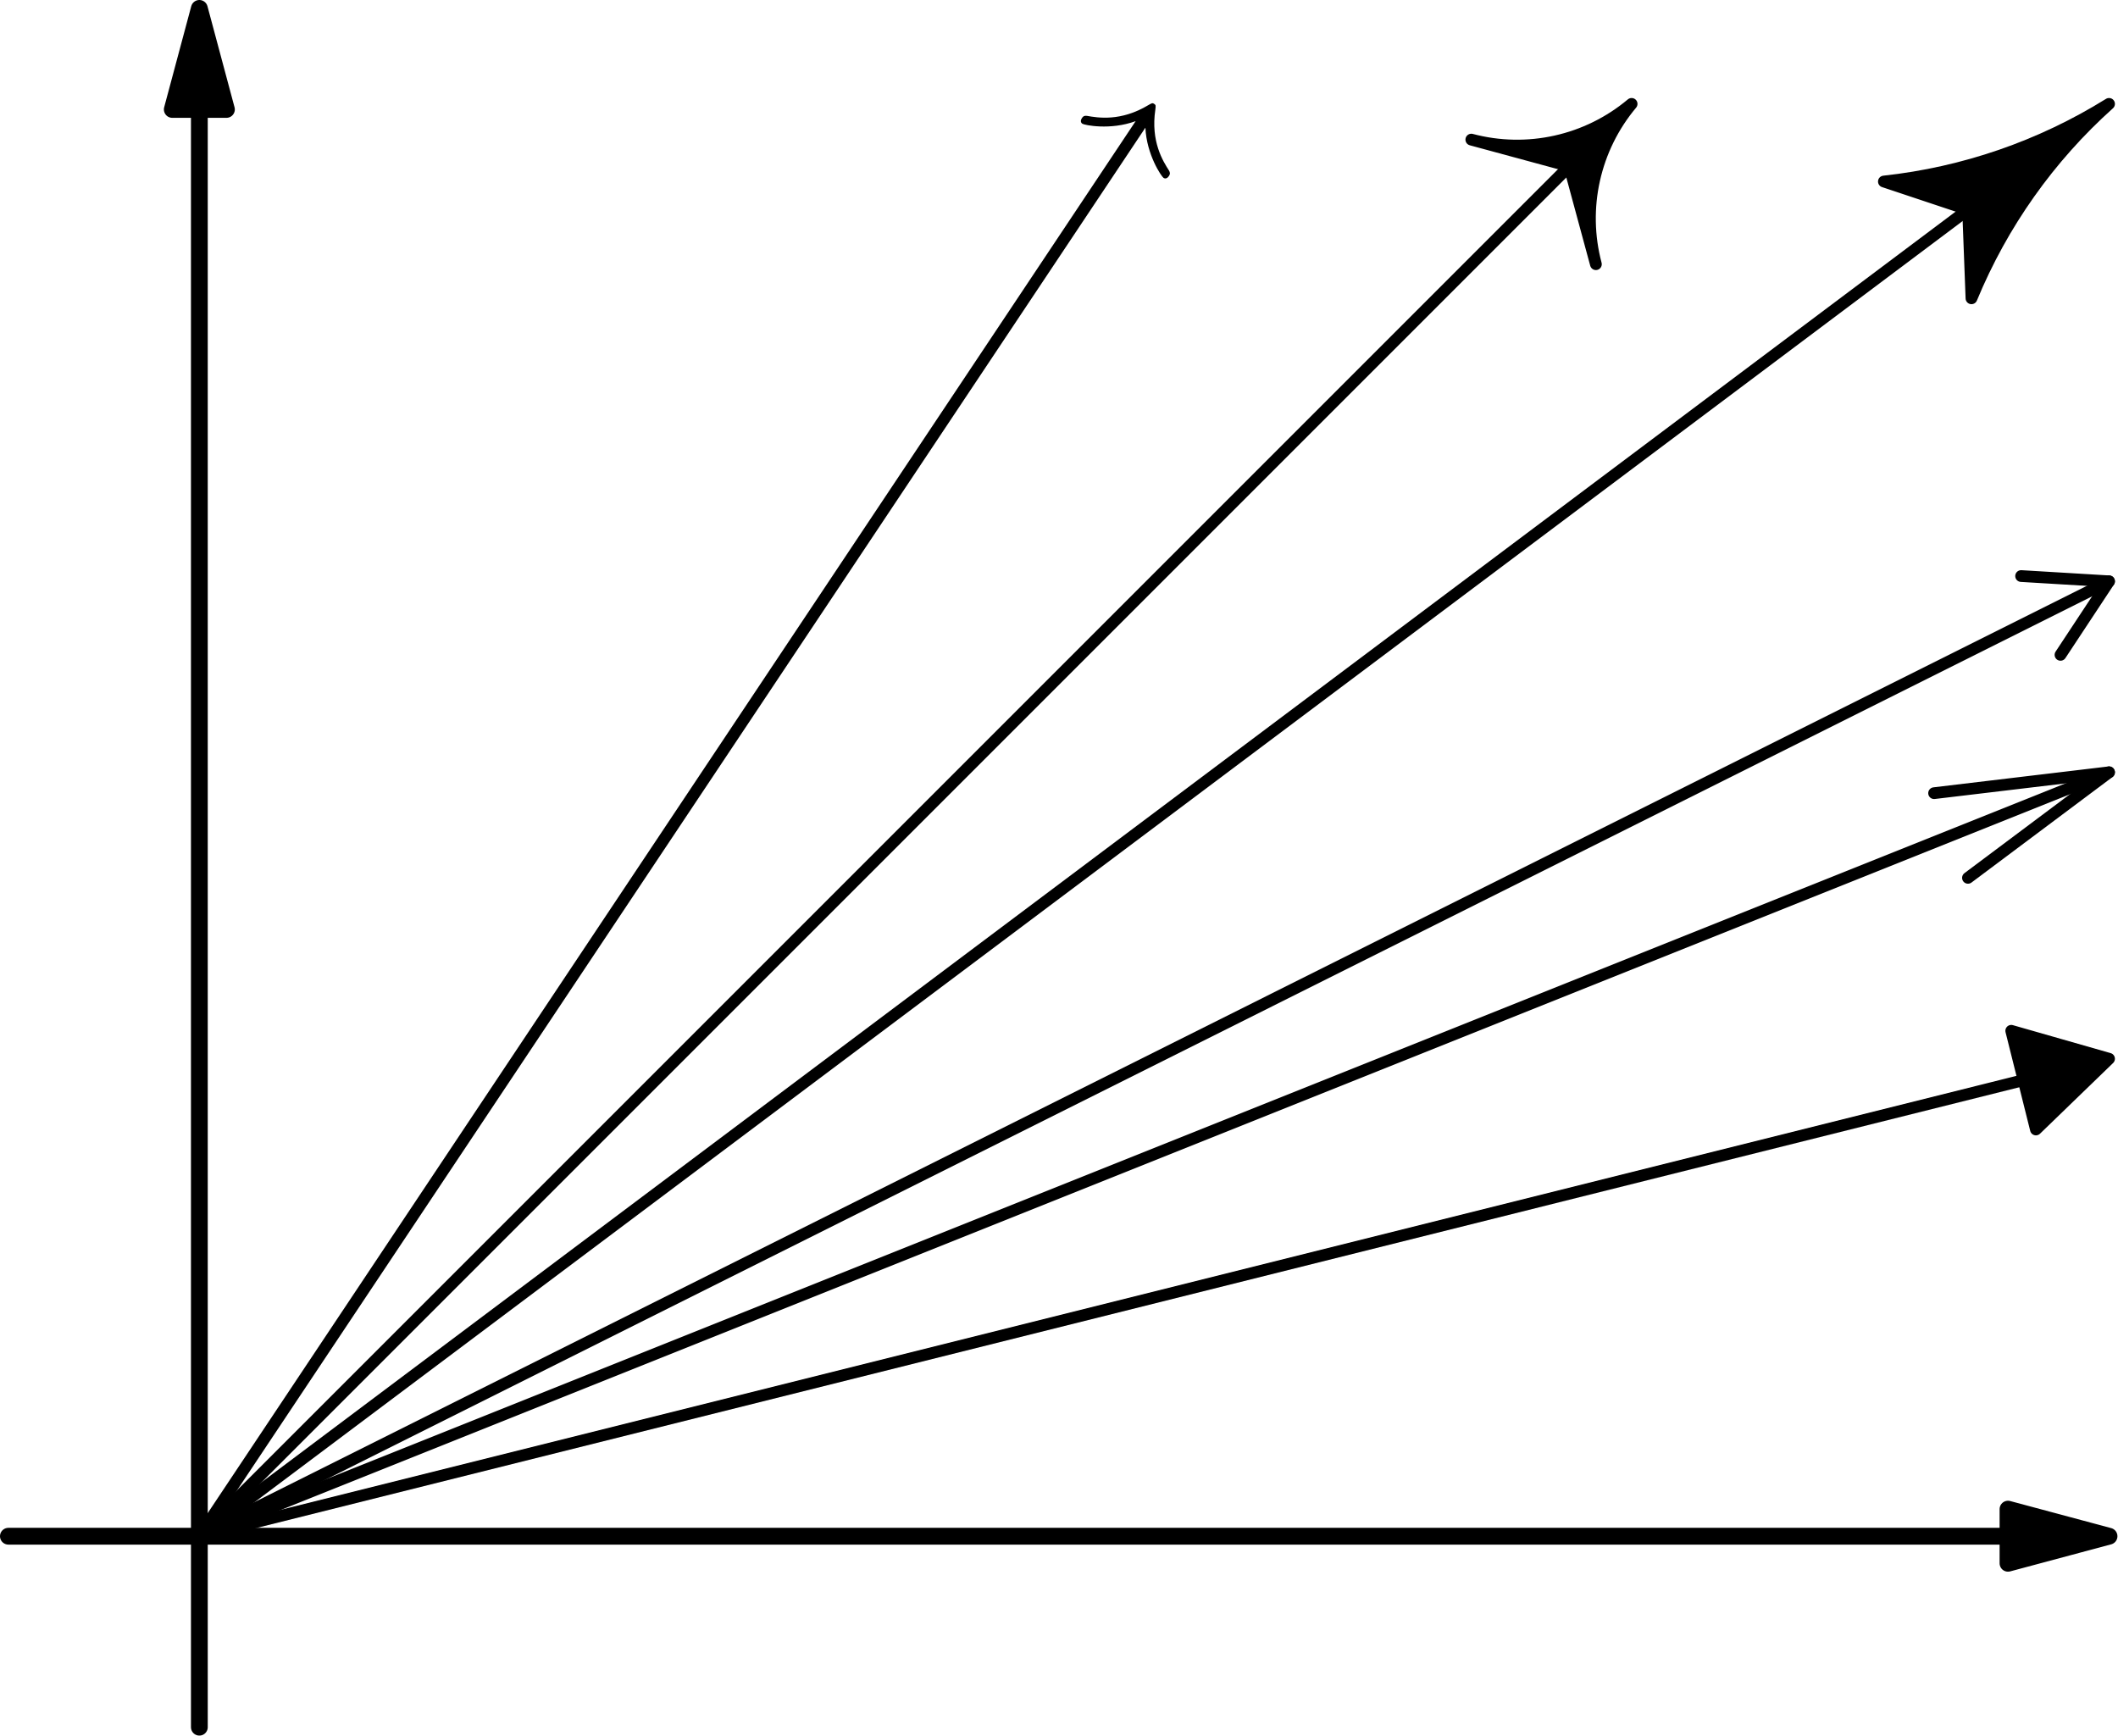 <?xml version='1.0' encoding='UTF-8'?>
<!-- This file was generated by dvisvgm 2.11.1 -->
<svg version='1.1' xmlns='http://www.w3.org/2000/svg' xmlns:xlink='http://www.w3.org/1999/xlink' width='125.721pt' height='103.044pt' viewBox='68.246 145.065 125.721 103.044'>
<g id='page1'>
<g transform='matrix(0.996 0 0 0.996 68.246 145.065)'>
<path d='M 119.67 91.549L 0.5 91.549' fill='none' stroke='#000000' stroke-linecap='round' stroke-linejoin='round' stroke-miterlimit='10.037' stroke-width='1'/>
</g>
<g transform='matrix(0.996 0 0 0.996 68.246 145.065)'>
<path d='M 125.692 91.549L 119.67 89.935L 119.67 93.162L 125.692 91.549Z' fill='#000000'/>
</g>
<g transform='matrix(0.996 0 0 0.996 68.246 145.065)'>
<path d='M 125.692 91.549L 119.67 89.935L 119.67 93.162L 125.692 91.549Z' fill='none' stroke='#000000' stroke-linecap='round' stroke-linejoin='round' stroke-miterlimit='10.037' stroke-width='1'/>
</g>
<g transform='matrix(0.996 0 0 0.996 68.246 145.065)'>
<path d='M 11.881 6.522L 11.881 102.93' fill='none' stroke='#000000' stroke-linecap='round' stroke-linejoin='round' stroke-miterlimit='10.037' stroke-width='1'/>
</g>
<g transform='matrix(0.996 0 0 0.996 68.246 145.065)'>
<path d='M 11.881 0.5L 10.267 6.522L 13.495 6.522L 11.881 0.5Z' fill='#000000'/>
</g>
<g transform='matrix(0.996 0 0 0.996 68.246 145.065)'>
<path d='M 11.881 0.5L 10.267 6.522L 13.495 6.522L 11.881 0.5Z' fill='none' stroke='#000000' stroke-linecap='round' stroke-linejoin='round' stroke-miterlimit='10.037' stroke-width='1'/>
</g>
<g transform='matrix(0.996 0 0 0.996 68.246 145.065)'>
<path d='M 120.599 64.369L 11.881 91.549' fill='none' stroke='#000000' stroke-linecap='round' stroke-linejoin='round' stroke-miterlimit='10.037' stroke-width='0.7'/>
</g>
<g transform='matrix(0.996 0 0 0.996 68.246 145.065)'>
<path d='M 125.692 63.096L 119.864 61.429L 121.334 67.31L 125.692 63.096Z' fill='#000000'/>
</g>
<g transform='matrix(0.996 0 0 0.996 68.246 145.065)'>
<path d='M 125.692 63.096L 119.864 61.429L 121.334 67.31L 125.692 63.096Z' fill='none' stroke='#000000' stroke-linecap='round' stroke-linejoin='round' stroke-miterlimit='10.037' stroke-width='0.7'/>
</g>
<g transform='matrix(0.996 0 0 0.996 68.246 145.065)'>
<path d='M 11.881 91.549L 125.692 46.024' fill='none' stroke='#000000' stroke-linecap='round' stroke-linejoin='round' stroke-miterlimit='10.037' stroke-width='0.7'/>
</g>
<g transform='matrix(0.996 0 0 0.996 68.246 145.065)'>
<path d='M 115.266 47.268L 125.692 46.024L 125.692 46.024L 117.285 52.314' fill='none' stroke='#000000' stroke-linecap='round' stroke-linejoin='round' stroke-miterlimit='10.037' stroke-width='0.7'/>
</g>
<g transform='matrix(0.996 0 0 0.996 68.246 145.065)'>
<path d='M 11.881 91.549L 125.692 34.643' fill='none' stroke='#000000' stroke-linecap='round' stroke-linejoin='round' stroke-miterlimit='10.037' stroke-width='0.7'/>
</g>
<g transform='matrix(0.996 0 0 0.996 68.246 145.065)'>
<path d='M 120.452 34.329L 125.692 34.643L 125.692 34.643L 122.799 39.025' fill='none' stroke='#000000' stroke-linecap='round' stroke-linejoin='round' stroke-miterlimit='10.037' stroke-width='0.7'/>
</g>
<g transform='matrix(0.996 0 0 0.996 68.246 145.065)'>
<path d='M 117.292 12.491L 11.881 91.549' fill='none' stroke='#000000' stroke-linecap='round' stroke-linejoin='round' stroke-miterlimit='10.037' stroke-width='0.7'/>
</g>
<g transform='matrix(0.996 0 0 0.996 68.246 145.065)'>
<path d='M 125.692 6.191C 121.623 8.72 117.037 10.302 112.274 10.818L 117.292 12.491L 117.292 12.491L 117.493 17.777C 119.322 13.348 122.124 9.388 125.692 6.191Z' fill='#000000'/>
</g>
<g transform='matrix(0.996 0 0 0.996 68.246 145.065)'>
<path d='M 125.692 6.191C 121.623 8.72 117.037 10.302 112.274 10.818L 117.292 12.491L 117.292 12.491L 117.493 17.777C 119.322 13.348 122.124 9.388 125.692 6.191Z' fill='none' stroke='#000000' stroke-linecap='round' stroke-linejoin='round' stroke-miterlimit='10.037' stroke-width='0.7'/>
</g>
<g transform='matrix(0.996 0 0 0.996 68.246 145.065)'>
<path d='M 93.527 9.903L 11.881 91.549' fill='none' stroke='#000000' stroke-linecap='round' stroke-linejoin='round' stroke-miterlimit='10.037' stroke-width='0.7'/>
</g>
<g transform='matrix(0.996 0 0 0.996 68.246 145.065)'>
<path d='M 97.239 6.191C 94.591 8.413 91.027 9.207 87.686 8.32L 93.527 9.903L 93.527 9.903L 95.11 15.744C 94.223 12.403 95.017 8.839 97.239 6.191Z' fill='#000000'/>
</g>
<g transform='matrix(0.996 0 0 0.996 68.246 145.065)'>
<path d='M 97.239 6.191C 94.591 8.413 91.027 9.207 87.686 8.32L 93.527 9.903L 93.527 9.903L 95.11 15.744C 94.223 12.403 95.017 8.839 97.239 6.191Z' fill='none' stroke='#000000' stroke-linecap='round' stroke-linejoin='round' stroke-miterlimit='10.037' stroke-width='0.7'/>
</g>
<g transform='matrix(0.996 0 0 0.996 68.246 145.065)'>
<path d='M 67.971 7.414L 11.881 91.549' fill='none' stroke='#000000' stroke-linecap='round' stroke-linejoin='round' stroke-miterlimit='10.037' stroke-width='0.7'/>
</g>
<g transform='matrix(0.996 0 0 0.996 68.246 145.065)'>
<path d='M 67.68 7.22C 66.151 7.778 64.622 7.452 64.506 7.375C 64.375 7.287 64.409 7.142 64.477 7.04C 64.583 6.88 64.676 6.899 64.778 6.904C 65.418 7.016 66.792 7.258 68.447 6.258C 68.651 6.142 68.685 6.123 68.787 6.191C 68.888 6.258 68.884 6.297 68.855 6.53C 68.568 8.443 69.32 9.617 69.67 10.166C 69.714 10.258 69.767 10.335 69.66 10.496C 69.592 10.598 69.471 10.685 69.34 10.598C 69.223 10.52 68.335 9.234 68.262 7.608L 67.68 7.22Z' fill='#000000'/>
</g>
</g>
</svg>